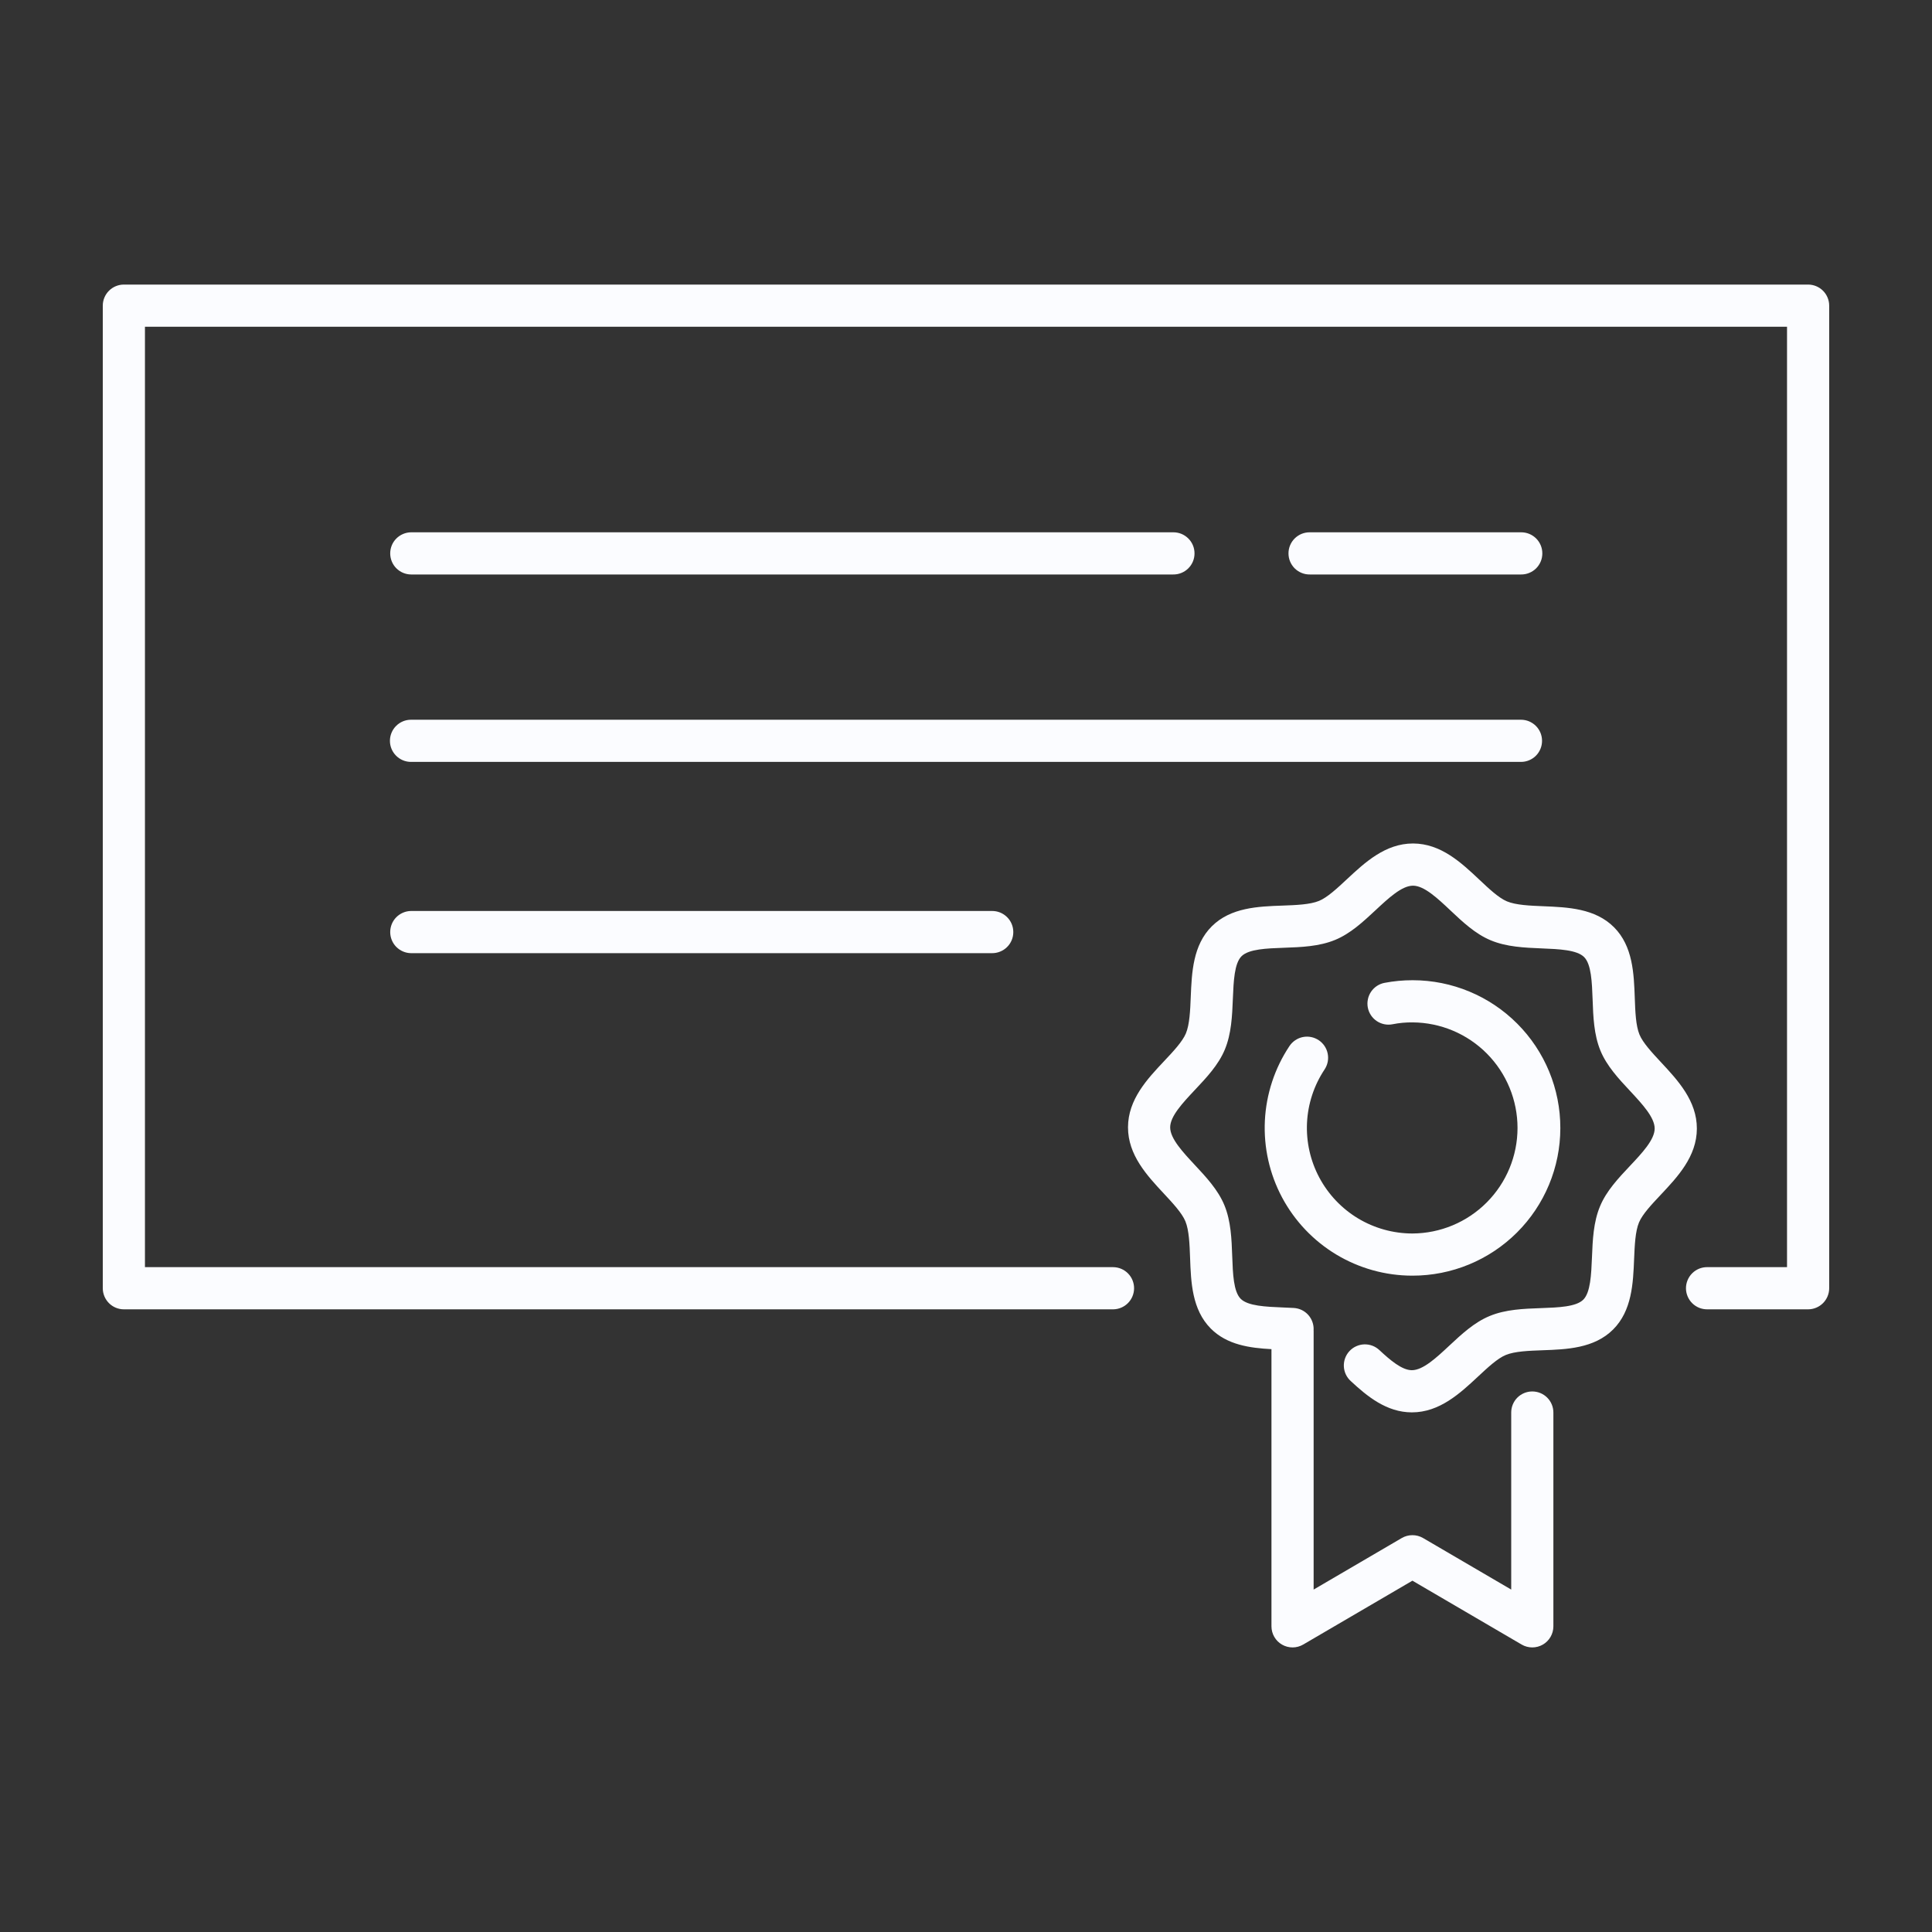 <svg xmlns="http://www.w3.org/2000/svg" fill="none" viewBox="0 0 75 75" height="75" width="75">
<rect x="0" y="0" width="75" height="75" fill="#333333" stroke="none"/>
<path fill="#FBFCFF" d="M70.19 11.047H4.809C4.592 11.047 4.384 11.133 4.23 11.287C4.077 11.44 3.99 11.648 3.99 11.865V50.009C3.99 50.226 4.077 50.434 4.23 50.588C4.384 50.742 4.592 50.828 4.809 50.828H43.217C43.432 50.825 43.638 50.737 43.789 50.584C43.94 50.431 44.025 50.224 44.025 50.009C44.025 49.794 43.94 49.587 43.789 49.434C43.638 49.281 43.432 49.193 43.217 49.191H5.627V12.684H69.372V49.19H66.279C66.171 49.189 66.063 49.209 65.962 49.249C65.862 49.29 65.77 49.35 65.693 49.426C65.616 49.502 65.555 49.593 65.513 49.693C65.471 49.793 65.449 49.901 65.449 50.009C65.449 50.117 65.471 50.225 65.513 50.325C65.555 50.425 65.616 50.516 65.693 50.592C65.77 50.668 65.862 50.728 65.962 50.769C66.063 50.809 66.171 50.829 66.279 50.828H70.19C70.407 50.828 70.615 50.741 70.769 50.588C70.922 50.434 71.009 50.226 71.009 50.009V11.865C71.009 11.648 70.922 11.44 70.769 11.287C70.615 11.133 70.407 11.047 70.19 11.047Z"></path>
<path fill="#FBFCFF" d="M46.017 47.411C46.16 47.76 46.18 48.304 46.199 48.831C46.233 49.772 46.271 50.838 47.002 51.574C47.636 52.211 48.521 52.329 49.358 52.374V63.134C49.358 63.278 49.396 63.42 49.468 63.544C49.54 63.669 49.644 63.773 49.769 63.844C49.894 63.916 50.036 63.953 50.18 63.953C50.324 63.952 50.465 63.914 50.59 63.841L54.83 61.362L59.07 63.841C59.194 63.914 59.336 63.952 59.48 63.953C59.624 63.953 59.766 63.916 59.891 63.844C60.016 63.773 60.119 63.669 60.192 63.544C60.264 63.42 60.302 63.278 60.302 63.134V54.834C60.302 54.617 60.216 54.409 60.062 54.255C59.909 54.102 59.7 54.016 59.483 54.016C59.266 54.016 59.058 54.102 58.904 54.255C58.751 54.409 58.665 54.617 58.665 54.834V61.707L55.243 59.706C55.118 59.633 54.975 59.595 54.83 59.595C54.685 59.595 54.542 59.633 54.417 59.706L50.995 61.707V51.669C50.995 51.661 50.993 51.653 50.993 51.645C50.993 51.642 50.994 51.64 50.994 51.637C51.006 51.421 50.931 51.208 50.787 51.046C50.642 50.884 50.439 50.787 50.222 50.775C50.085 50.767 49.947 50.761 49.809 50.756C49.137 50.728 48.442 50.7 48.163 50.419C47.884 50.138 47.859 49.444 47.835 48.772C47.811 48.1 47.786 47.408 47.531 46.787C47.285 46.191 46.825 45.697 46.379 45.22C45.91 44.716 45.425 44.196 45.426 43.763C45.427 43.33 45.915 42.812 46.386 42.31C46.834 41.835 47.297 41.344 47.546 40.748C47.804 40.129 47.833 39.436 47.86 38.765C47.888 38.095 47.916 37.399 48.197 37.12C48.478 36.841 49.172 36.816 49.844 36.792C50.516 36.768 51.208 36.743 51.829 36.487C52.425 36.242 52.919 35.781 53.397 35.336C53.899 34.867 54.419 34.382 54.852 34.382H54.853C55.287 34.383 55.805 34.871 56.306 35.343C56.781 35.791 57.272 36.254 57.868 36.502C58.487 36.761 59.181 36.789 59.851 36.817C60.522 36.844 61.217 36.873 61.496 37.154C61.775 37.435 61.8 38.129 61.825 38.801C61.849 39.473 61.874 40.165 62.129 40.786C62.375 41.382 62.835 41.876 63.281 42.353C63.749 42.856 64.235 43.377 64.234 43.81C64.233 44.243 63.745 44.761 63.273 45.262C62.825 45.738 62.362 46.229 62.114 46.825C61.855 47.444 61.827 48.137 61.8 48.807C61.772 49.478 61.743 50.174 61.463 50.453C61.182 50.733 60.487 50.757 59.816 50.781C59.144 50.805 58.451 50.83 57.831 51.086C57.234 51.331 56.74 51.792 56.263 52.237C55.761 52.706 55.241 53.191 54.808 53.191H54.807C54.419 53.19 53.957 52.791 53.555 52.417C53.476 52.342 53.384 52.282 53.282 52.243C53.181 52.204 53.072 52.185 52.964 52.188C52.855 52.191 52.748 52.216 52.648 52.261C52.549 52.305 52.46 52.37 52.386 52.449C52.312 52.529 52.254 52.623 52.217 52.725C52.18 52.828 52.163 52.936 52.168 53.045C52.173 53.154 52.2 53.26 52.247 53.359C52.294 53.457 52.36 53.545 52.441 53.617C53.071 54.202 53.824 54.825 54.803 54.828H54.809C55.886 54.828 56.68 54.088 57.38 53.435C57.751 53.089 58.134 52.731 58.455 52.6C58.804 52.456 59.349 52.436 59.875 52.417C60.816 52.384 61.883 52.345 62.618 51.614C63.354 50.882 63.398 49.815 63.436 48.874C63.458 48.348 63.48 47.804 63.626 47.455C63.759 47.135 64.119 46.754 64.466 46.385C65.124 45.686 65.87 44.894 65.872 43.814C65.875 42.734 65.133 41.938 64.479 41.236C64.134 40.865 63.776 40.482 63.644 40.161C63.5 39.812 63.481 39.268 63.462 38.741C63.428 37.8 63.39 36.733 62.658 35.998C61.926 35.262 60.86 35.219 59.919 35.18C59.392 35.159 58.848 35.136 58.5 34.991C58.179 34.857 57.798 34.498 57.429 34.15C56.73 33.492 55.938 32.747 54.858 32.744H54.852C53.775 32.744 52.981 33.484 52.281 34.137C51.91 34.483 51.527 34.84 51.206 34.972C50.857 35.116 50.312 35.136 49.786 35.155C48.845 35.188 47.778 35.227 47.043 35.958C46.307 36.69 46.264 37.757 46.225 38.698C46.204 39.224 46.181 39.768 46.036 40.117C45.902 40.437 45.543 40.819 45.195 41.188C44.538 41.886 43.792 42.678 43.789 43.758C43.786 44.838 44.528 45.634 45.182 46.336C45.527 46.706 45.884 47.09 46.017 47.411Z"></path>
<path fill="#FBFCFF" d="M51.193 40.38C51.103 40.321 51.003 40.279 50.897 40.258C50.792 40.237 50.683 40.237 50.578 40.258C50.472 40.279 50.372 40.321 50.283 40.381C50.194 40.44 50.117 40.517 50.057 40.607C49.483 41.469 49.153 42.472 49.102 43.507C49.052 44.543 49.283 45.572 49.771 46.487C50.259 47.401 50.986 48.166 51.874 48.701C52.763 49.235 53.779 49.519 54.816 49.521H54.83C56.351 49.523 57.811 48.921 58.888 47.847C59.965 46.773 60.571 45.315 60.572 43.794C60.575 42.273 59.972 40.813 58.898 39.737C57.824 38.66 56.366 38.054 54.845 38.052H54.83C54.467 38.052 54.105 38.086 53.748 38.154C53.643 38.174 53.542 38.215 53.452 38.274C53.363 38.333 53.285 38.41 53.225 38.498C53.165 38.587 53.122 38.687 53.101 38.793C53.079 38.898 53.078 39.006 53.098 39.112C53.118 39.218 53.159 39.318 53.218 39.408C53.277 39.498 53.353 39.575 53.443 39.636C53.531 39.696 53.631 39.738 53.737 39.76C53.842 39.782 53.95 39.782 54.056 39.762C54.315 39.71 54.578 39.686 54.841 39.689C55.924 39.697 56.959 40.132 57.722 40.901C58.484 41.67 58.911 42.709 58.91 43.792C58.908 44.874 58.479 45.912 57.714 46.679C56.95 47.446 55.913 47.879 54.831 47.884H54.821C54.08 47.882 53.354 47.679 52.719 47.298C52.085 46.916 51.566 46.369 51.217 45.716C50.868 45.063 50.703 44.327 50.738 43.588C50.774 42.848 51.01 42.132 51.42 41.516C51.479 41.426 51.521 41.326 51.542 41.22C51.562 41.115 51.562 41.006 51.541 40.901C51.52 40.795 51.478 40.695 51.419 40.606C51.359 40.517 51.282 40.44 51.193 40.38ZM15.955 22.301H45.541C45.65 22.303 45.758 22.283 45.858 22.242C45.959 22.202 46.05 22.142 46.127 22.066C46.205 21.989 46.266 21.899 46.308 21.799C46.35 21.699 46.371 21.591 46.371 21.483C46.371 21.374 46.35 21.267 46.308 21.167C46.266 21.067 46.205 20.976 46.127 20.9C46.05 20.824 45.959 20.764 45.858 20.723C45.758 20.683 45.65 20.663 45.541 20.664H15.955C15.74 20.667 15.535 20.755 15.383 20.908C15.232 21.061 15.148 21.267 15.148 21.483C15.148 21.698 15.232 21.905 15.383 22.058C15.535 22.211 15.74 22.299 15.955 22.301ZM59.044 22.301C59.152 22.303 59.26 22.283 59.36 22.242C59.461 22.202 59.553 22.142 59.63 22.066C59.707 21.989 59.768 21.899 59.81 21.799C59.852 21.699 59.873 21.591 59.873 21.483C59.873 21.374 59.852 21.267 59.81 21.167C59.768 21.067 59.707 20.976 59.63 20.9C59.553 20.824 59.461 20.764 59.36 20.723C59.26 20.683 59.152 20.663 59.044 20.664H50.848C50.74 20.663 50.632 20.683 50.532 20.723C50.431 20.764 50.34 20.824 50.262 20.9C50.185 20.976 50.124 21.067 50.082 21.167C50.04 21.267 50.019 21.374 50.019 21.483C50.019 21.591 50.04 21.699 50.082 21.799C50.124 21.899 50.185 21.989 50.262 22.066C50.34 22.142 50.431 22.202 50.532 22.242C50.632 22.283 50.74 22.303 50.848 22.301H59.044ZM59.862 28.759C59.862 28.651 59.841 28.545 59.8 28.445C59.759 28.346 59.699 28.256 59.623 28.18C59.547 28.104 59.456 28.044 59.357 28.002C59.258 27.961 59.151 27.94 59.044 27.94H15.955C15.738 27.94 15.53 28.026 15.377 28.18C15.223 28.333 15.137 28.542 15.137 28.759C15.137 28.976 15.223 29.184 15.377 29.337C15.53 29.491 15.738 29.577 15.955 29.577H59.044C59.151 29.577 59.258 29.556 59.357 29.515C59.456 29.474 59.547 29.414 59.623 29.338C59.699 29.262 59.759 29.171 59.8 29.072C59.841 28.973 59.862 28.866 59.862 28.759ZM15.955 35.364C15.74 35.367 15.535 35.455 15.383 35.608C15.232 35.761 15.148 35.968 15.148 36.183C15.148 36.398 15.232 36.605 15.383 36.758C15.535 36.911 15.74 36.999 15.955 37.002H38.506C38.615 37.003 38.722 36.983 38.823 36.942C38.924 36.902 39.015 36.842 39.092 36.766C39.17 36.69 39.231 36.599 39.273 36.499C39.315 36.399 39.336 36.291 39.336 36.183C39.336 36.075 39.315 35.967 39.273 35.867C39.231 35.767 39.17 35.676 39.092 35.6C39.015 35.524 38.924 35.464 38.823 35.423C38.722 35.383 38.615 35.363 38.506 35.364H15.955Z"></path>
</svg>
